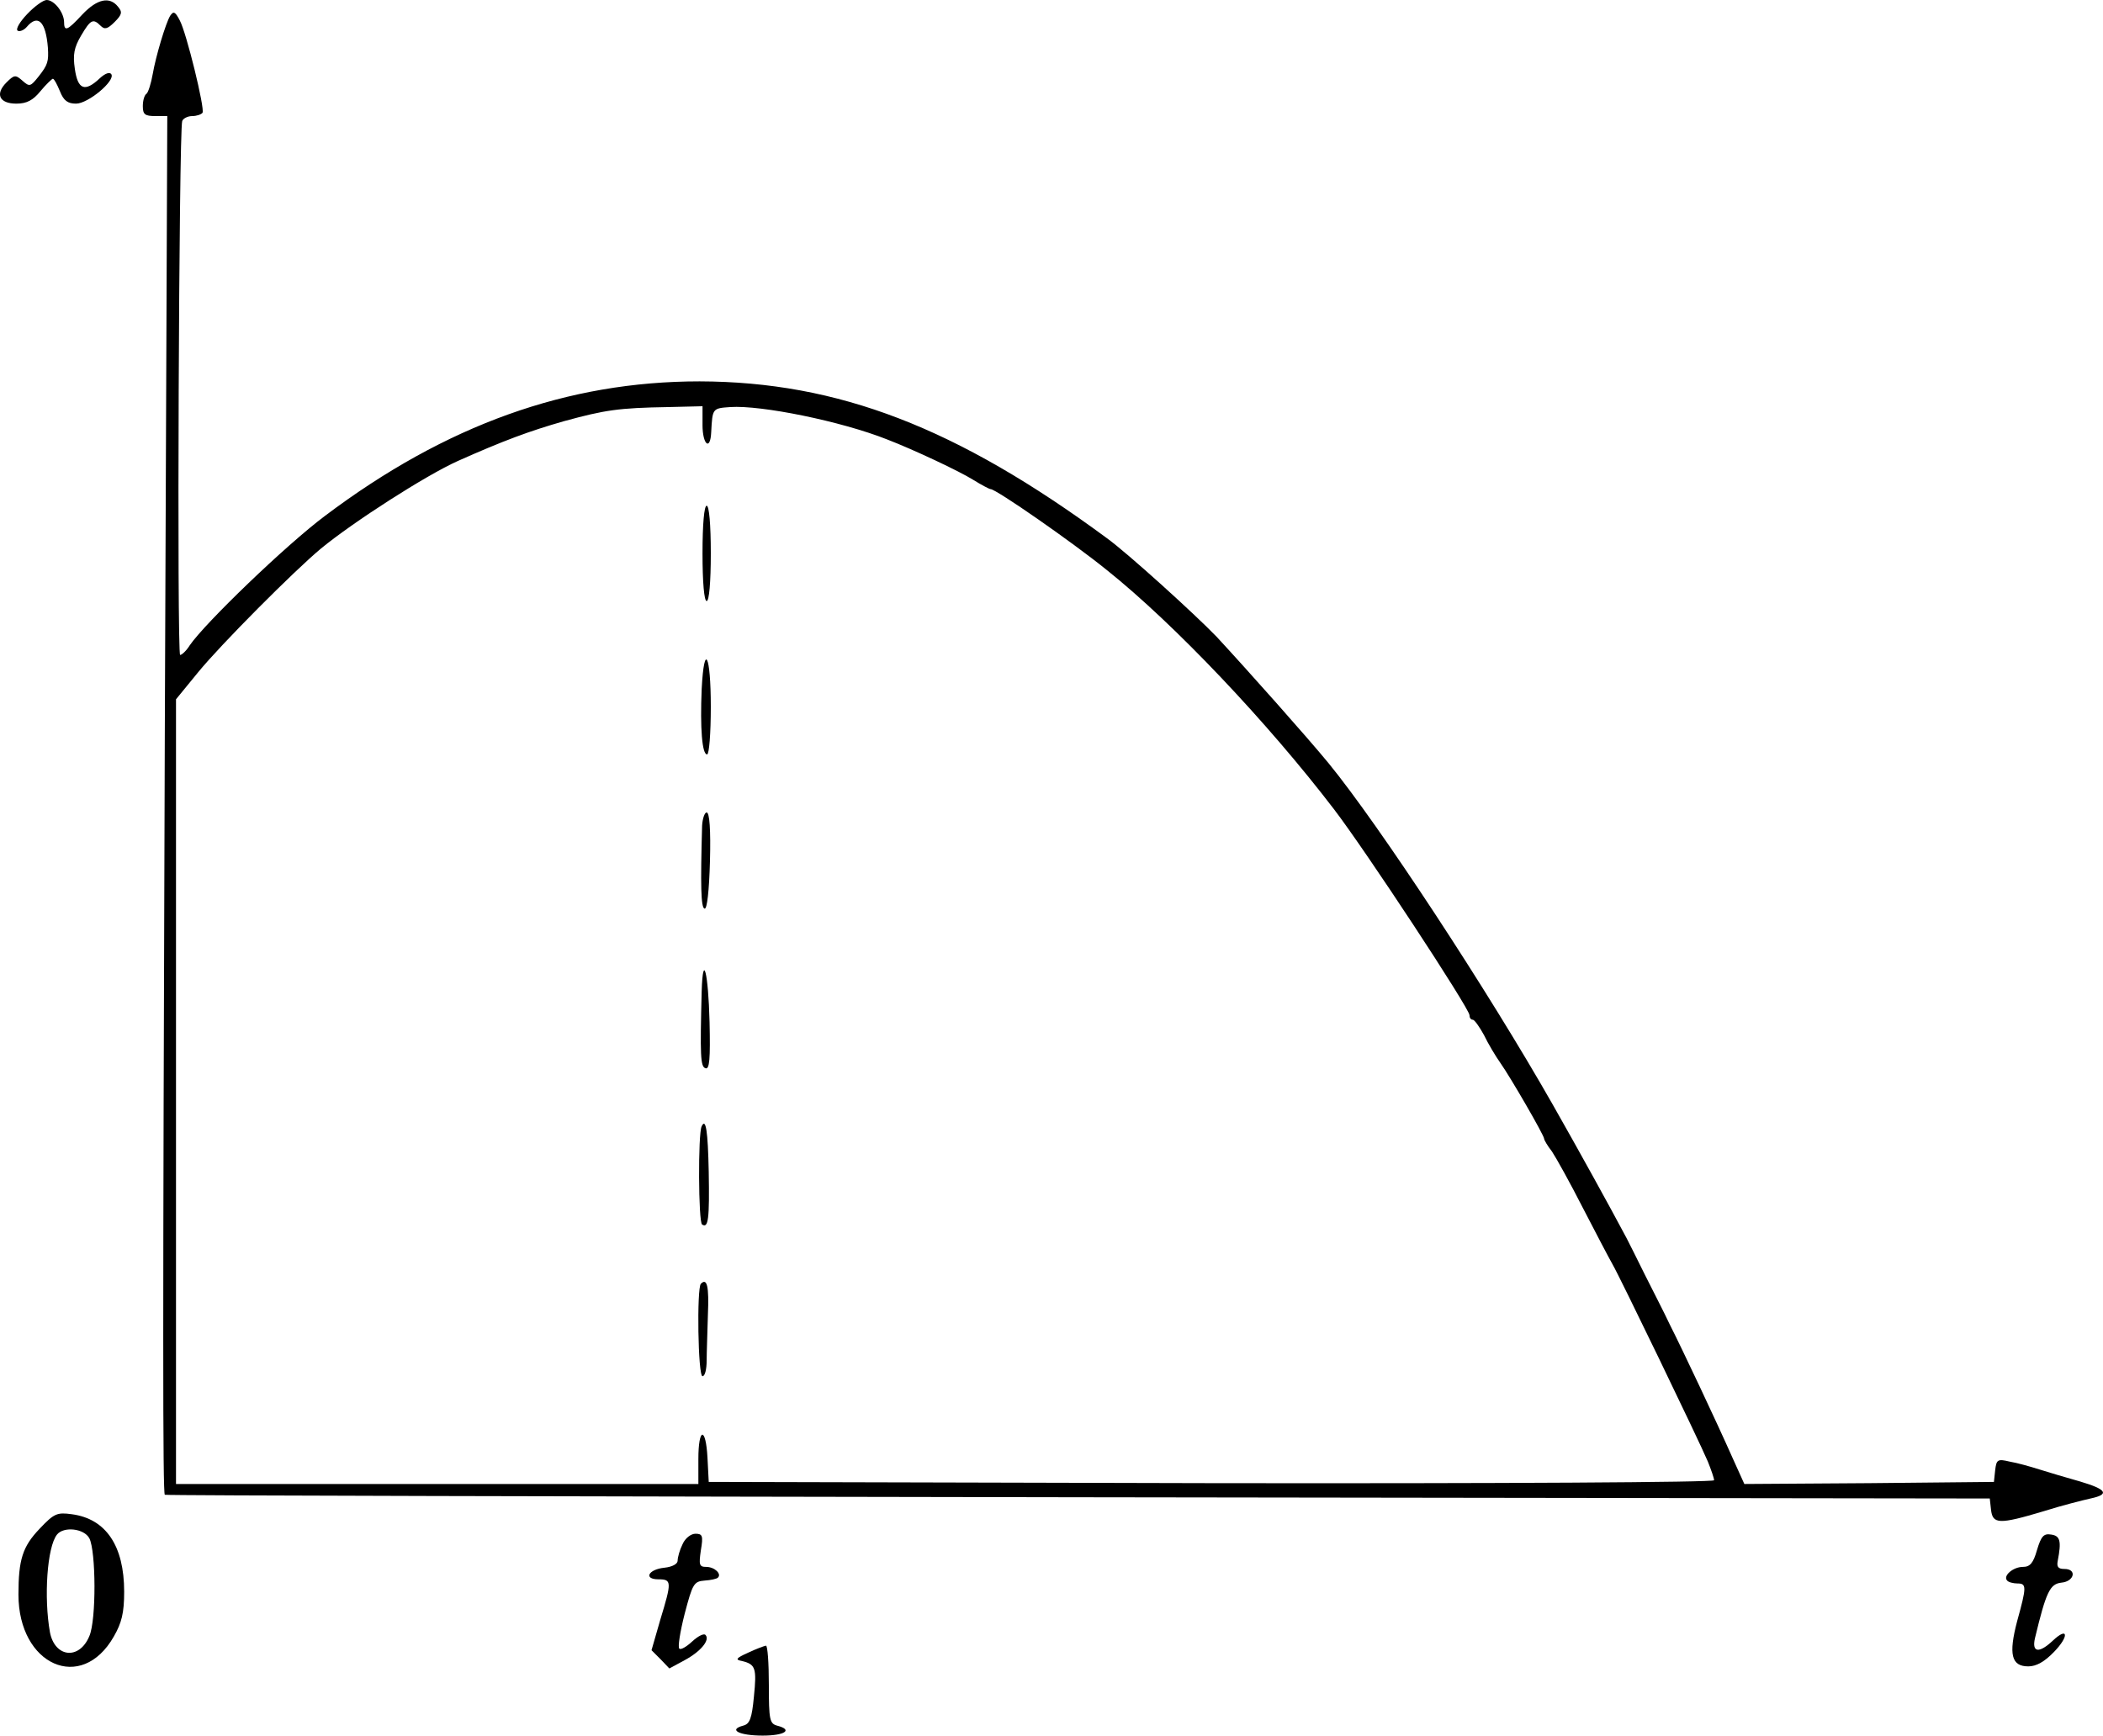 <?xml version="1.0" standalone="no"?>
<!DOCTYPE svg PUBLIC "-//W3C//DTD SVG 20010904//EN"
 "http://www.w3.org/TR/2001/REC-SVG-20010904/DTD/svg10.dtd">
<svg version="1.0" xmlns="http://www.w3.org/2000/svg"
 width="507.263pt" height="418.714pt" viewBox="0 0 507.263 418.714"
 preserveAspectRatio="xMidYMid meet">
<g transform="translate(-64.548,443) scale(0.1,-0.1)"
fill="#000000" stroke="none">
<path d="M711 4396 c-18 -19 -28 -36 -23 -40 5 -3 15 1 22 9 27 32 46 13 51
-50 2 -33 0 -41 -22 -69 -20 -25 -22 -26 -39 -11 -17 15 -20 15 -39 -4 -28
-28 -17 -51 24 -51 25 0 40 8 58 30 14 17 28 30 30 30 3 0 10 -13 17 -30 9
-23 19 -30 39 -30 29 0 95 55 85 71 -4 6 -15 2 -28 -10 -36 -34 -53 -27 -60
23 -5 34 -2 51 15 80 23 39 29 42 47 24 10 -10 17 -8 34 9 18 18 19 24 8 37
-20 25 -50 19 -86 -19 -37 -40 -44 -42 -44 -17 -1 23 -24 52 -42 52 -8 0 -29
-15 -47 -34z"/>
<path d="M1056 4392 c-11 -18 -35 -99 -42 -140 -4 -23 -11 -45 -15 -48 -5 -3
-9 -16 -9 -30 0 -20 5 -24 30 -24 l29 0 -6 -1492 c-5 -1433 -5 -1829 0 -1834
1 -2 992 -4 2202 -6 l2200 -3 3 -27 c4 -35 19 -36 126 -4 44 14 96 27 114 31
47 10 39 22 -25 41 -32 9 -76 22 -98 29 -22 7 -54 16 -72 19 -29 7 -32 5 -35
-21 l-3 -28 -301 -3 -301 -2 -28 62 c-39 88 -122 264 -152 323 -13 28 -41 82
-60 120 -19 39 -39 78 -44 88 -42 79 -116 213 -178 322 -157 276 -419 675
-541 824 -50 61 -195 224 -270 305 -52 54 -215 202 -265 238 -362 267 -648
377 -982 378 -319 0 -612 -105 -903 -324 -95 -71 -290 -259 -327 -313 -8 -13
-19 -23 -23 -23 -8 0 -3 1265 5 1288 2 6 13 12 24 12 11 0 22 4 25 8 6 10 -39
194 -55 223 -11 21 -15 23 -23 11z m1284 -987 c0 -48 19 -64 21 -17 3 57 3 57
46 60 74 5 267 -34 378 -78 65 -25 175 -77 207 -97 21 -13 40 -23 43 -23 13 0
196 -127 280 -195 164 -131 389 -369 548 -577 76 -99 327 -481 327 -497 0 -6
3 -11 8 -11 4 0 16 -17 27 -37 10 -21 28 -51 40 -68 24 -34 105 -174 105 -182
0 -3 8 -17 19 -31 10 -15 44 -76 75 -137 31 -60 63 -121 71 -135 17 -29 207
-422 230 -476 8 -20 15 -40 15 -45 0 -5 -510 -8 -1212 -7 l-1213 3 -3 58 c-4
76 -22 74 -22 -3 l0 -60 -630 0 -630 0 0 946 0 947 54 66 c54 66 230 243 296
298 78 64 252 176 330 211 110 49 172 72 256 96 99 27 131 32 252 34 l82 2 0
-45z"/>
<path d="M2340 3095 c0 -70 4 -115 10 -115 6 0 10 45 10 115 0 70 -4 115 -10
115 -6 0 -10 -45 -10 -115z"/>
<path d="M2338 2768 c-4 -95 1 -158 13 -158 5 0 9 50 9 115 0 126 -16 158 -22
43z"/>
<path d="M2339 2438 c-4 -144 -3 -198 6 -200 6 -2 11 43 13 115 2 75 -1 117
-8 117 -5 0 -10 -15 -11 -32z"/>
<path d="M2338 2039 c-4 -156 -3 -182 9 -186 10 -4 12 23 10 111 -3 120 -16
171 -19 75z"/>
<path d="M2338 1713 c-9 -17 -8 -232 1 -237 15 -10 18 13 16 127 -2 99 -7 131
-17 110z"/>
<path d="M2336 1333 c-10 -11 -7 -223 4 -223 6 0 10 17 10 38 0 20 2 70 3 110
3 69 -2 90 -17 75z"/>
<path d="M741 742 c-41 -43 -51 -74 -51 -159 0 -170 152 -238 230 -101 19 33
25 57 25 108 0 111 -44 176 -126 187 -36 5 -43 2 -78 -35z m120 -23 c16 -31
17 -197 0 -236 -24 -58 -83 -52 -95 9 -15 84 -7 206 17 236 16 20 65 15 78 -9z"/>
<path d="M2292 705 c-7 -14 -12 -32 -12 -40 0 -8 -13 -15 -32 -17 -39 -4 -51
-28 -14 -28 32 0 32 -6 4 -98 l-21 -73 22 -22 21 -22 37 20 c39 21 62 49 50
61 -4 4 -18 -3 -32 -16 -14 -13 -28 -21 -31 -17 -4 3 2 41 13 84 19 72 22 78
48 80 15 1 29 4 32 7 10 9 -8 26 -28 26 -17 0 -18 5 -13 40 6 35 4 40 -13 40
-11 0 -25 -11 -31 -25z"/>
<path d="M5559 691 c-9 -32 -17 -41 -34 -41 -24 0 -49 -22 -38 -33 3 -4 15 -7
25 -7 22 0 22 -8 -1 -91 -21 -80 -14 -109 27 -109 19 0 39 11 62 35 37 38 34
62 -3 27 -33 -31 -51 -29 -43 6 27 112 36 131 64 134 31 3 38 33 7 33 -15 0
-19 5 -16 20 9 47 6 60 -16 63 -18 3 -24 -4 -34 -37z"/>
<path d="M2450 443 c-29 -13 -32 -17 -15 -20 33 -8 36 -17 29 -86 -5 -53 -10
-66 -26 -70 -37 -10 -9 -24 47 -24 54 0 74 14 35 24 -18 5 -20 14 -20 99 0 52
-3 94 -7 94 -5 -1 -24 -8 -43 -17z"/>
</g>
</svg>
